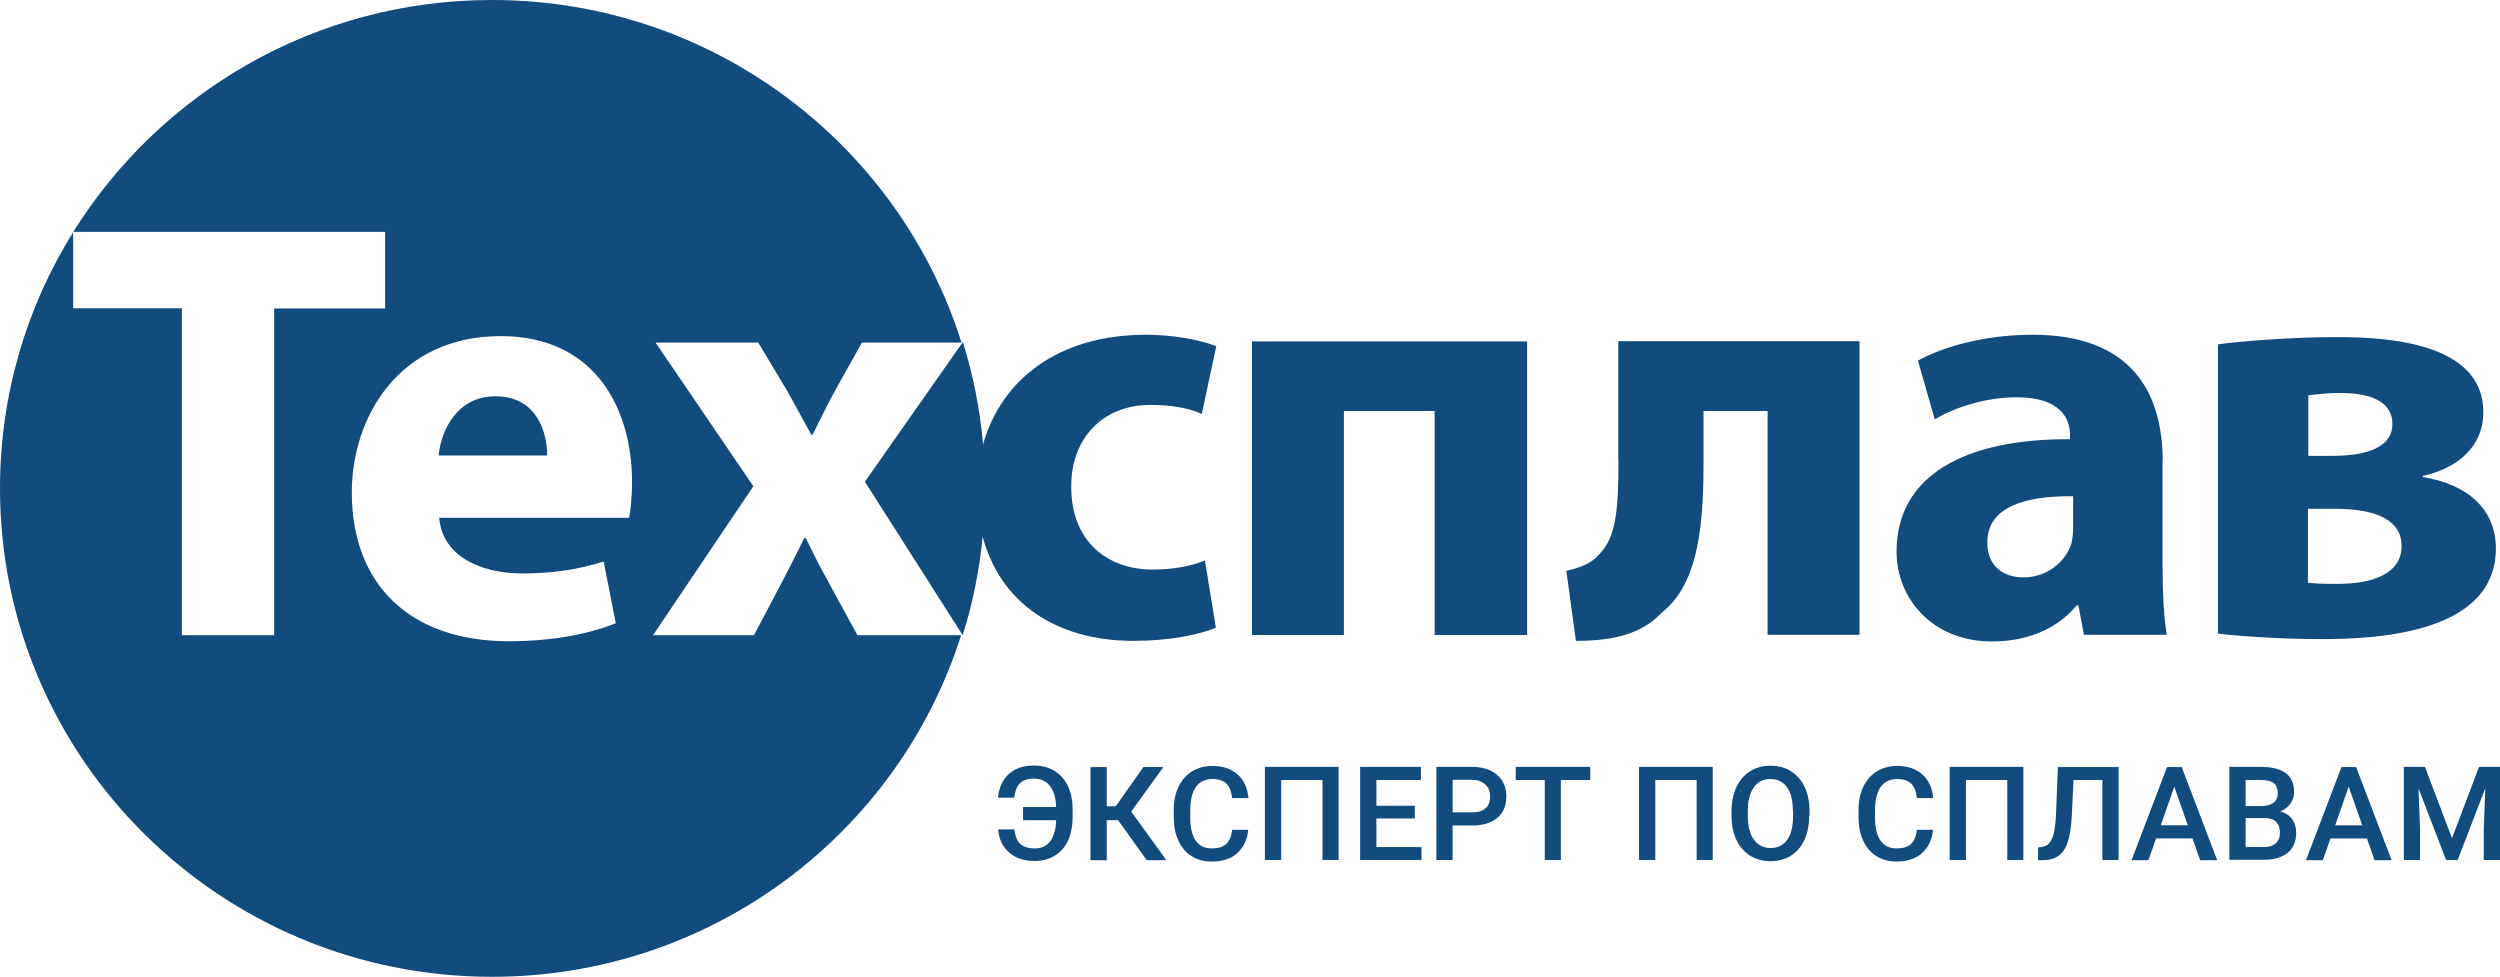 <svg height="49.84" width="127.56" xmlns="http://www.w3.org/2000/svg"><g fill="#124b7d"><path d="M82.58 23.48c0 2.54-.12 3.95-.99 4.81-.34.43-.99.7-1.67.83l.49 3.58c2.1 0 3.42-.43 4.38-1.44 1.7-1.35 2.13-3.89 2.13-7.53v-2.76h3.27v11.42h4.69V17.41H82.57v6.06zm-18.7 8.92h4.69V20.97h4.63V32.4h4.72V17.42H63.88zm46.47-8.86c0-3.52-1.6-6.46-6.63-6.46-2.74 0-4.81.74-5.86 1.32l.86 3c.99-.61 2.62-1.13 4.16-1.13 2.31 0 2.74 1.13 2.74 1.93v.21c-5.34-.03-8.85 1.84-8.85 5.73 0 2.39 1.82 4.59 4.87 4.59 1.79 0 3.33-.64 4.32-1.84h.09l.28 1.5h4.23c-.15-.83-.22-2.21-.22-3.65v-5.21zm-4.57 3.4c0 .28-.03.55-.09.8-.31.95-1.26 1.72-2.44 1.72-1.05 0-1.85-.58-1.85-1.78 0-1.81 1.91-2.39 4.38-2.36zm17.84-2.6v-.06c1.51-.31 3.09-1.32 3.09-3.25 0-3.55-4.9-3.83-7.46-3.83-2.35 0-4.94.21-6.08.37v14.76c.96.12 3.18.28 5.27.28 3.09 0 8.91-.37 8.91-4.63 0-2.02-1.48-3.28-3.73-3.64zm-5.83-4.17c.53-.06.96-.12 1.6-.12 1.88 0 2.68.61 2.68 1.59 0 1.13-1.2 1.62-3.09 1.62h-1.2v-3.09zm1.54 9.62c-.71 0-1.08 0-1.57-.06v-3.77h1.36c2.19 0 3.42.61 3.42 1.9 0 1.47-1.6 1.93-3.21 1.93zm-94.06-9.57c-1.97 0-2.77 1.77-2.89 3.02h5.54c0-1.13-.49-3.02-2.65-3.02zm17.02 9.5c-.43-.73-.8-1.5-1.17-2.26h-.09c-.37.79-.77 1.53-1.14 2.26l-1.42 2.69h-5.15l5.12-7.6-4.99-7.33h5.24l1.48 2.47c.43.76.83 1.53 1.23 2.23h.06c.4-.79.77-1.56 1.17-2.29l1.35-2.41h5.08C45.87 7.35 36.35 0 25.1 0 16.07 0 8.17 4.73 3.74 11.83h15.91v3.91h-5.66v16.67H9.28V15.73H3.73v-3.88C1.36 15.65 0 20.13 0 24.92c0 13.76 11.24 24.92 25.1 24.92 11.23 0 20.74-7.33 23.94-17.43h-5.29l-1.47-2.69zm-10.19-3.3h-9.69c.15 1.92 2.06 2.84 4.24 2.84 1.6 0 2.89-.21 4.15-.61l.62 3.15c-1.54.61-3.41.92-5.44.92-5.1 0-8.03-2.93-8.03-7.6 0-3.79 2.37-7.97 7.6-7.97 4.86 0 6.7 3.76 6.7 7.45 0 .79-.09 1.5-.15 1.83z"/><path d="M58.79 29.06c-2.28 0-4.13-1.44-4.13-4.2-.03-2.45 1.57-4.2 4.04-4.2 1.23 0 2.07.21 2.62.46l.74-3.46c-.99-.37-2.34-.58-3.58-.58-4.56 0-7.41 2.36-8.32 5.59-.16-1.8-.51-3.55-1.03-5.22l-5 7.13 4.99 7.83c.51-1.61.85-3.3 1.02-5.03.88 3.33 3.69 5.32 7.7 5.32 1.79 0 3.36-.31 4.2-.67l-.56-3.43c-.71.28-1.57.46-2.68.46zm-7.03 13.28c.04.34.15.59.31.73s.41.22.73.22c.34 0 .61-.12.79-.37s.29-.61.3-1.07H52.2v-.67h1.69c-.02-.47-.12-.83-.32-1.08-.19-.25-.47-.37-.82-.37-.31 0-.54.08-.7.23s-.26.4-.3.74h-.83c.05-.52.24-.92.56-1.21s.75-.43 1.28-.43c.39 0 .74.09 1.04.27s.53.44.69.78.24.73.24 1.18v.4c0 .45-.08.85-.23 1.19-.16.34-.38.6-.68.78-.29.18-.63.27-1.02.27-.54 0-.98-.14-1.31-.43s-.52-.68-.56-1.18h.83zm5.27-.49h-.56v2.04h-.83v-4.75h.83v2h.46l1.41-2h1.02l-1.64 2.27 1.79 2.48h-1l-1.46-2.04zm6.66.49c-.05.51-.24.9-.56 1.19s-.77.43-1.31.43c-.38 0-.72-.09-1.01-.27s-.51-.43-.67-.77c-.16-.33-.24-.71-.25-1.15v-.44c0-.45.08-.84.24-1.18s.39-.6.69-.79c.3-.18.64-.28 1.04-.28.53 0 .95.14 1.28.43s.51.69.56 1.21h-.83c-.04-.34-.14-.59-.3-.74s-.4-.23-.71-.23c-.36 0-.64.13-.83.39s-.29.65-.3 1.15v.42c0 .51.09.91.28 1.18s.46.4.81.4c.33 0 .57-.07.74-.22.16-.15.27-.39.31-.73h.83zm4.62 1.54h-.83V39.8h-2.11v4.08h-.83v-4.75h3.76v4.75zm3.88-2.12h-1.96v1.46h2.3v.66H69.4v-4.75h3.1v.67h-2.27v1.31h1.96zm1.93.36v1.76h-.83v-4.75h1.83c.53 0 .96.14 1.27.41s.47.64.47 1.1-.15.83-.46 1.09-.74.39-1.29.39zm0-.67h1c.3 0 .52-.07.68-.21s.23-.34.23-.6-.08-.46-.24-.61-.37-.23-.65-.24h-1.02zm7.01-1.65h-1.49v4.08h-.82V39.8h-1.48v-.67h3.8v.67zm6.27 4.08h-.83V39.8h-2.11v4.08h-.83v-4.75h3.76v4.75zm4.91-2.25c0 .47-.08.87-.24 1.22s-.39.62-.69.81-.65.28-1.04.28-.73-.09-1.04-.28c-.3-.19-.54-.46-.7-.8s-.25-.75-.25-1.2v-.27c0-.46.08-.87.25-1.23.17-.35.4-.63.7-.81.3-.19.65-.28 1.04-.28s.74.09 1.04.28.53.45.7.8c.16.35.25.76.25 1.22v.26zm-.83-.25c0-.53-.1-.93-.3-1.21s-.48-.42-.85-.42-.64.14-.84.42-.31.67-.31 1.19v.27c0 .52.1.93.31 1.21s.49.43.85.43.65-.14.85-.42.3-.69.3-1.22v-.25zm7.15.96c-.05.51-.24.9-.56 1.19s-.77.43-1.31.43c-.38 0-.72-.09-1.01-.27s-.51-.43-.67-.77c-.16-.33-.24-.71-.25-1.15v-.44c0-.45.08-.84.24-1.18s.39-.6.69-.79c.3-.18.64-.28 1.04-.28.53 0 .95.14 1.28.43s.51.69.56 1.21h-.83c-.04-.34-.14-.59-.3-.74s-.4-.23-.71-.23c-.36 0-.64.13-.83.39s-.29.65-.3 1.15v.42c0 .51.09.91.28 1.18s.46.4.81.4c.33 0 .57-.07.74-.22.16-.15.27-.39.31-.73h.83zm4.62 1.54h-.83V39.8h-2.11v4.08h-.83v-4.75h3.76v4.75zm4.85-4.75v4.75h-.83V39.8h-1.47l-.09 1.84c-.03.57-.1 1.02-.21 1.34s-.27.55-.47.69c-.21.15-.48.22-.83.22h-.21v-.66h.13c.19-.03.34-.09.44-.21s.18-.29.24-.52c.05-.23.09-.58.11-1.03l.09-2.33h3.09zm3.76 3.65h-1.85l-.39 1.11h-.86l1.81-4.75h.75l1.81 4.75h-.87l-.39-1.11zm-1.62-.67h1.39l-.69-1.97-.69 1.97zm3.51 1.77v-4.75h1.64c.54 0 .95.11 1.24.32s.42.54.42.96c0 .22-.06.41-.18.59-.12.17-.29.31-.52.4.26.07.46.2.6.39s.21.42.21.69c0 .45-.14.79-.43 1.03s-.7.36-1.24.36h-1.74zm.83-2.75h.81c.26 0 .46-.06.61-.17s.22-.28.22-.49c0-.23-.07-.4-.2-.51-.13-.1-.34-.16-.63-.16h-.81zm0 .61v1.48h.92c.26 0 .46-.06.61-.19s.22-.31.22-.53c0-.49-.25-.75-.76-.76zm6.18 1.04h-1.85l-.39 1.11h-.86l1.81-4.75h.75l1.81 4.75h-.87l-.39-1.11zm-1.62-.67h1.39l-.69-1.97-.69 1.97zm4.59-2.98 1.38 3.64 1.38-3.64h1.07v4.75h-.83v-1.57l.08-2.09-1.41 3.66h-.59l-1.41-3.66.08 2.09v1.57h-.83v-4.75z"/></g></svg>